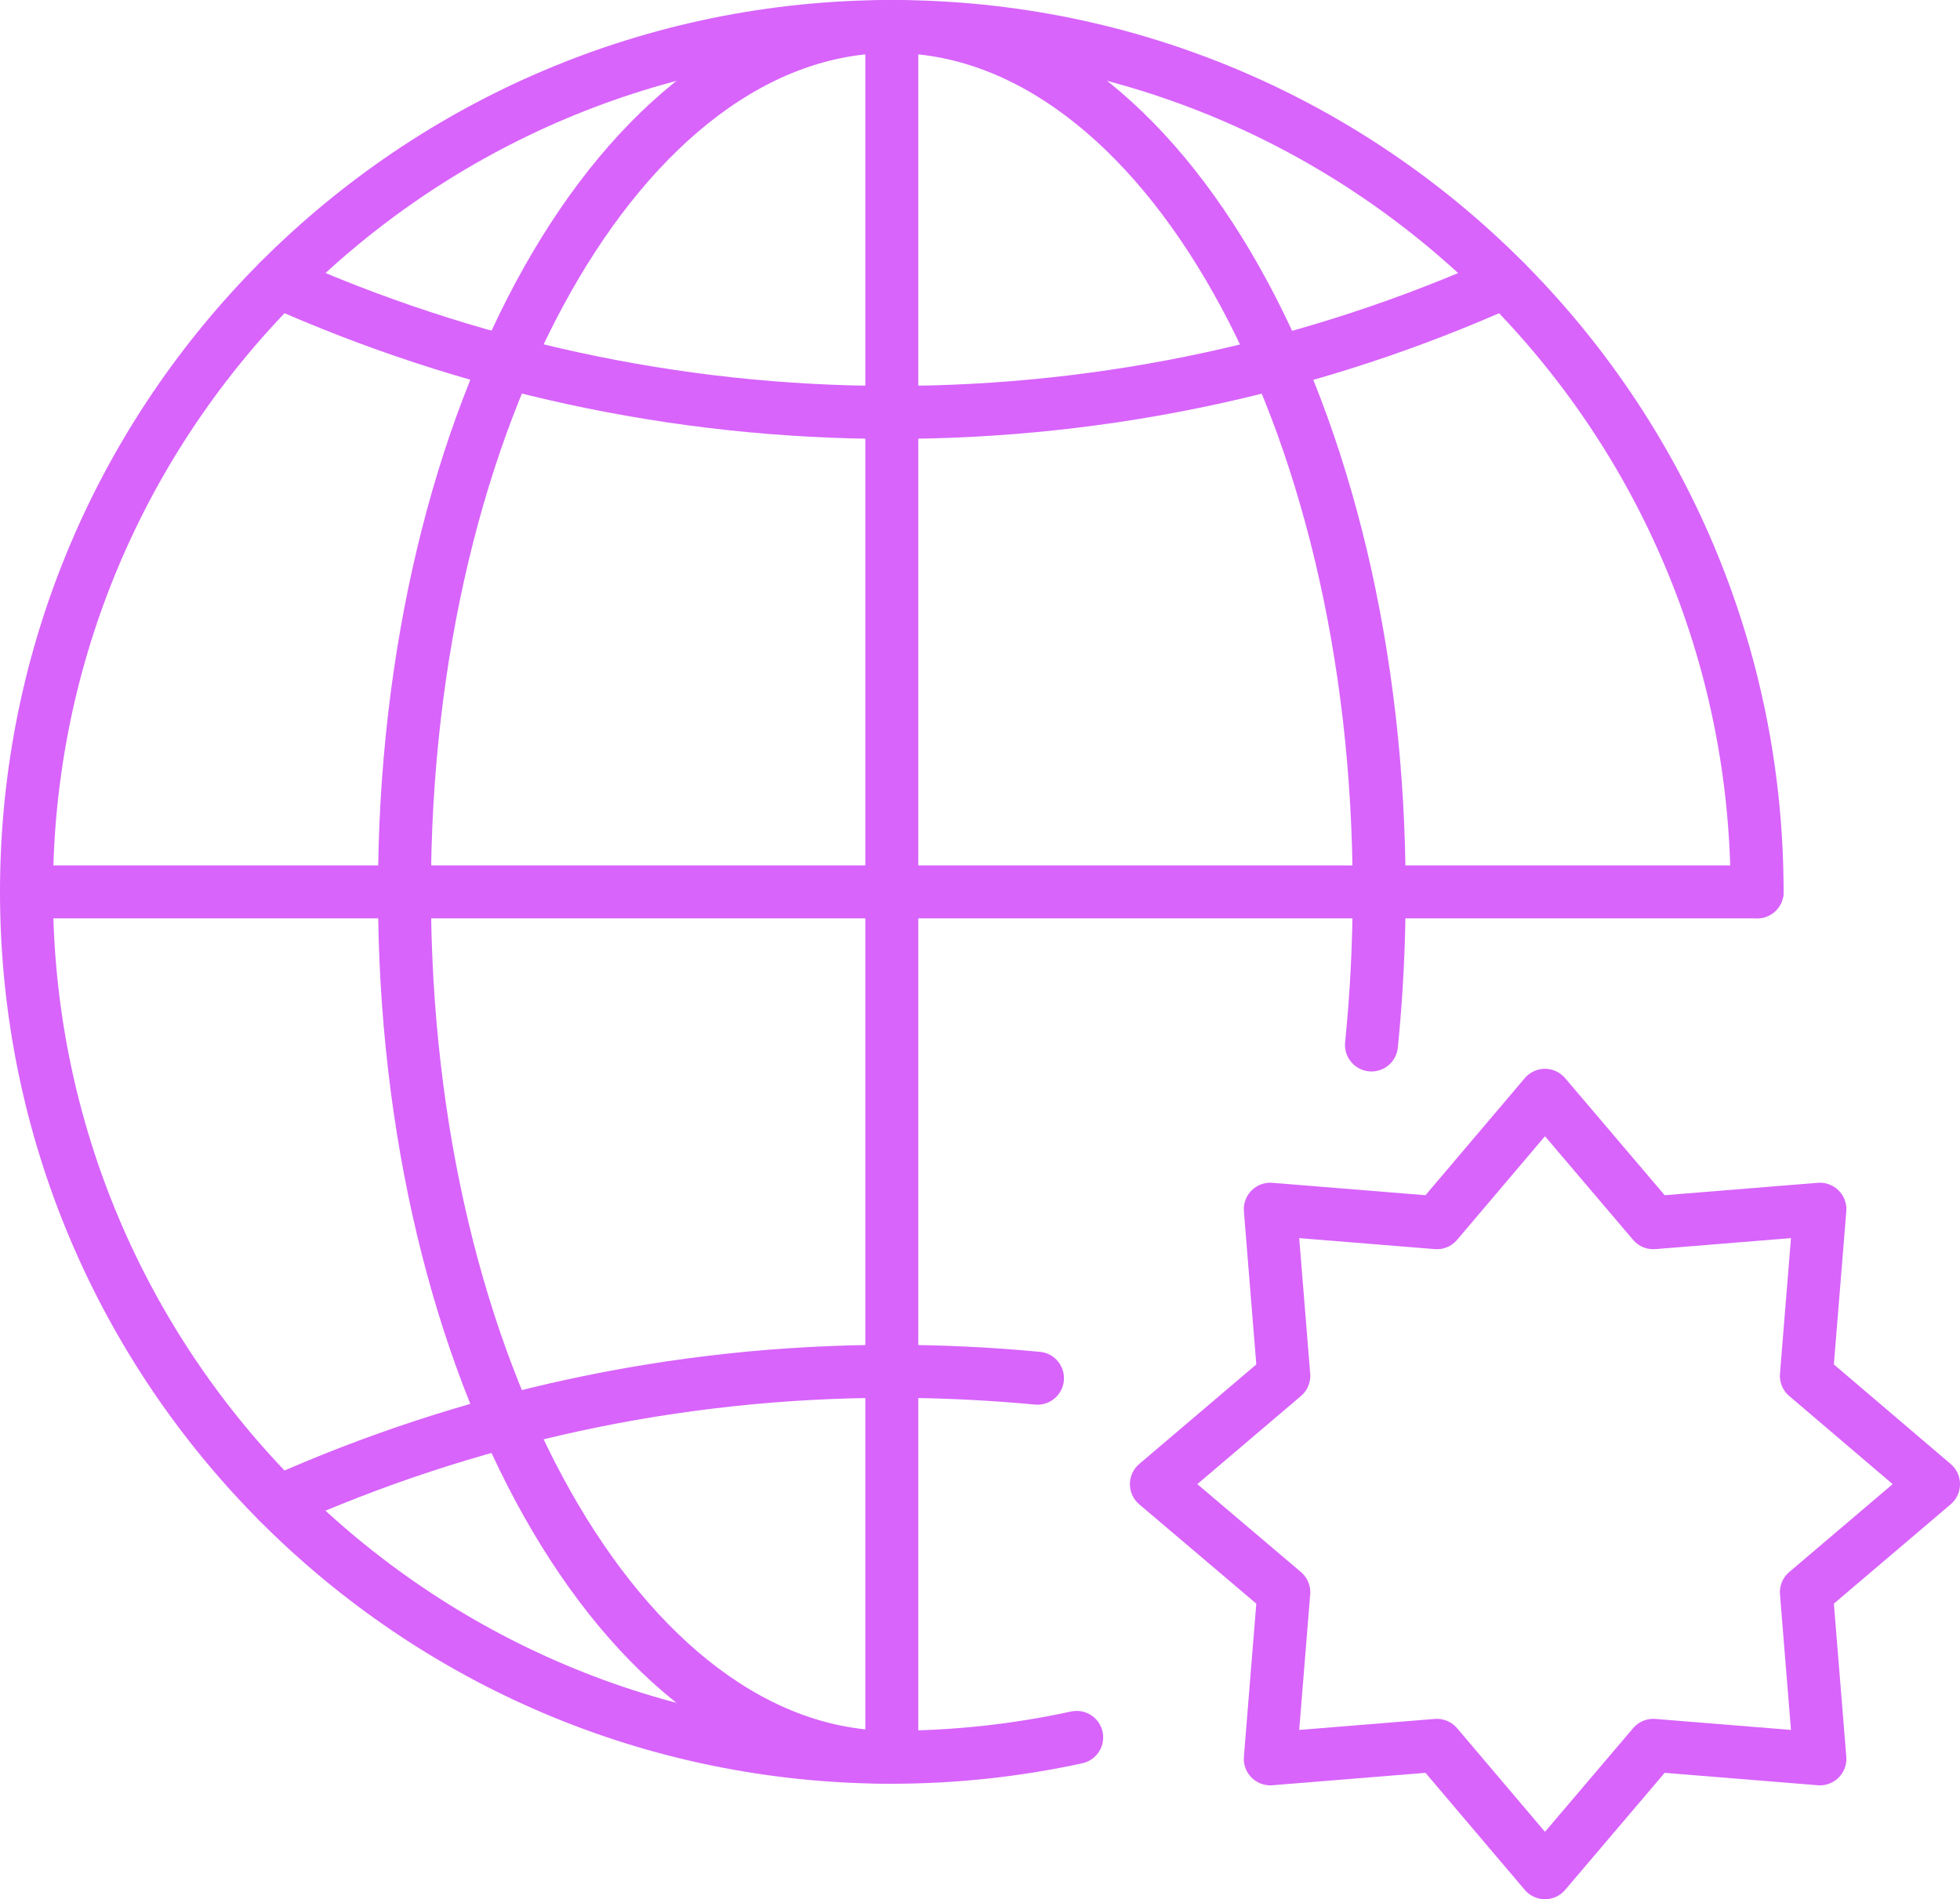<?xml version="1.0" encoding="UTF-8"?><svg id="Capa_1" xmlns="http://www.w3.org/2000/svg" viewBox="0 0 74 71.7"><defs><style>.cls-1{fill:none;stroke:#d864fb;stroke-linecap:round;stroke-linejoin:round;stroke-width:2px;}</style></defs><path class="cls-1" d="m40.65,65.59c-2.25.49-4.59.75-6.98.75C15.63,66.34,1,51.71,1,33.67S15.63,1,33.67,1s32.67,14.63,32.67,32.67"/><path class="cls-1" d="m39.17,52.03c-1.81-.17-3.64-.26-5.5-.26-8.25,0-16.08,1.77-23.16,4.94"/><path class="cls-1" d="m10.51,10.63c7.08,3.16,14.91,4.94,23.16,4.94s16.09-1.77,23.16-4.94"/><path class="cls-1" d="m33.67,66.34c-10.16,0-18.4-14.63-18.4-32.67S23.51,1,33.67,1s18.4,14.63,18.4,32.67c0,1.97-.1,3.9-.29,5.78"/><line class="cls-1" x1="1" y1="33.67" x2="66.34" y2="33.67"/><line class="cls-1" x1="33.67" y1="1" x2="33.67" y2="66.34"/><polygon class="cls-1" points="73 56.03 68.2 60.11 68.71 66.4 62.42 65.89 58.33 70.7 54.25 65.89 47.96 66.4 48.47 60.11 43.66 56.03 48.47 51.94 47.96 45.65 54.25 46.16 58.33 41.35 62.42 46.16 68.71 45.65 68.2 51.94 73 56.03"/></svg>
